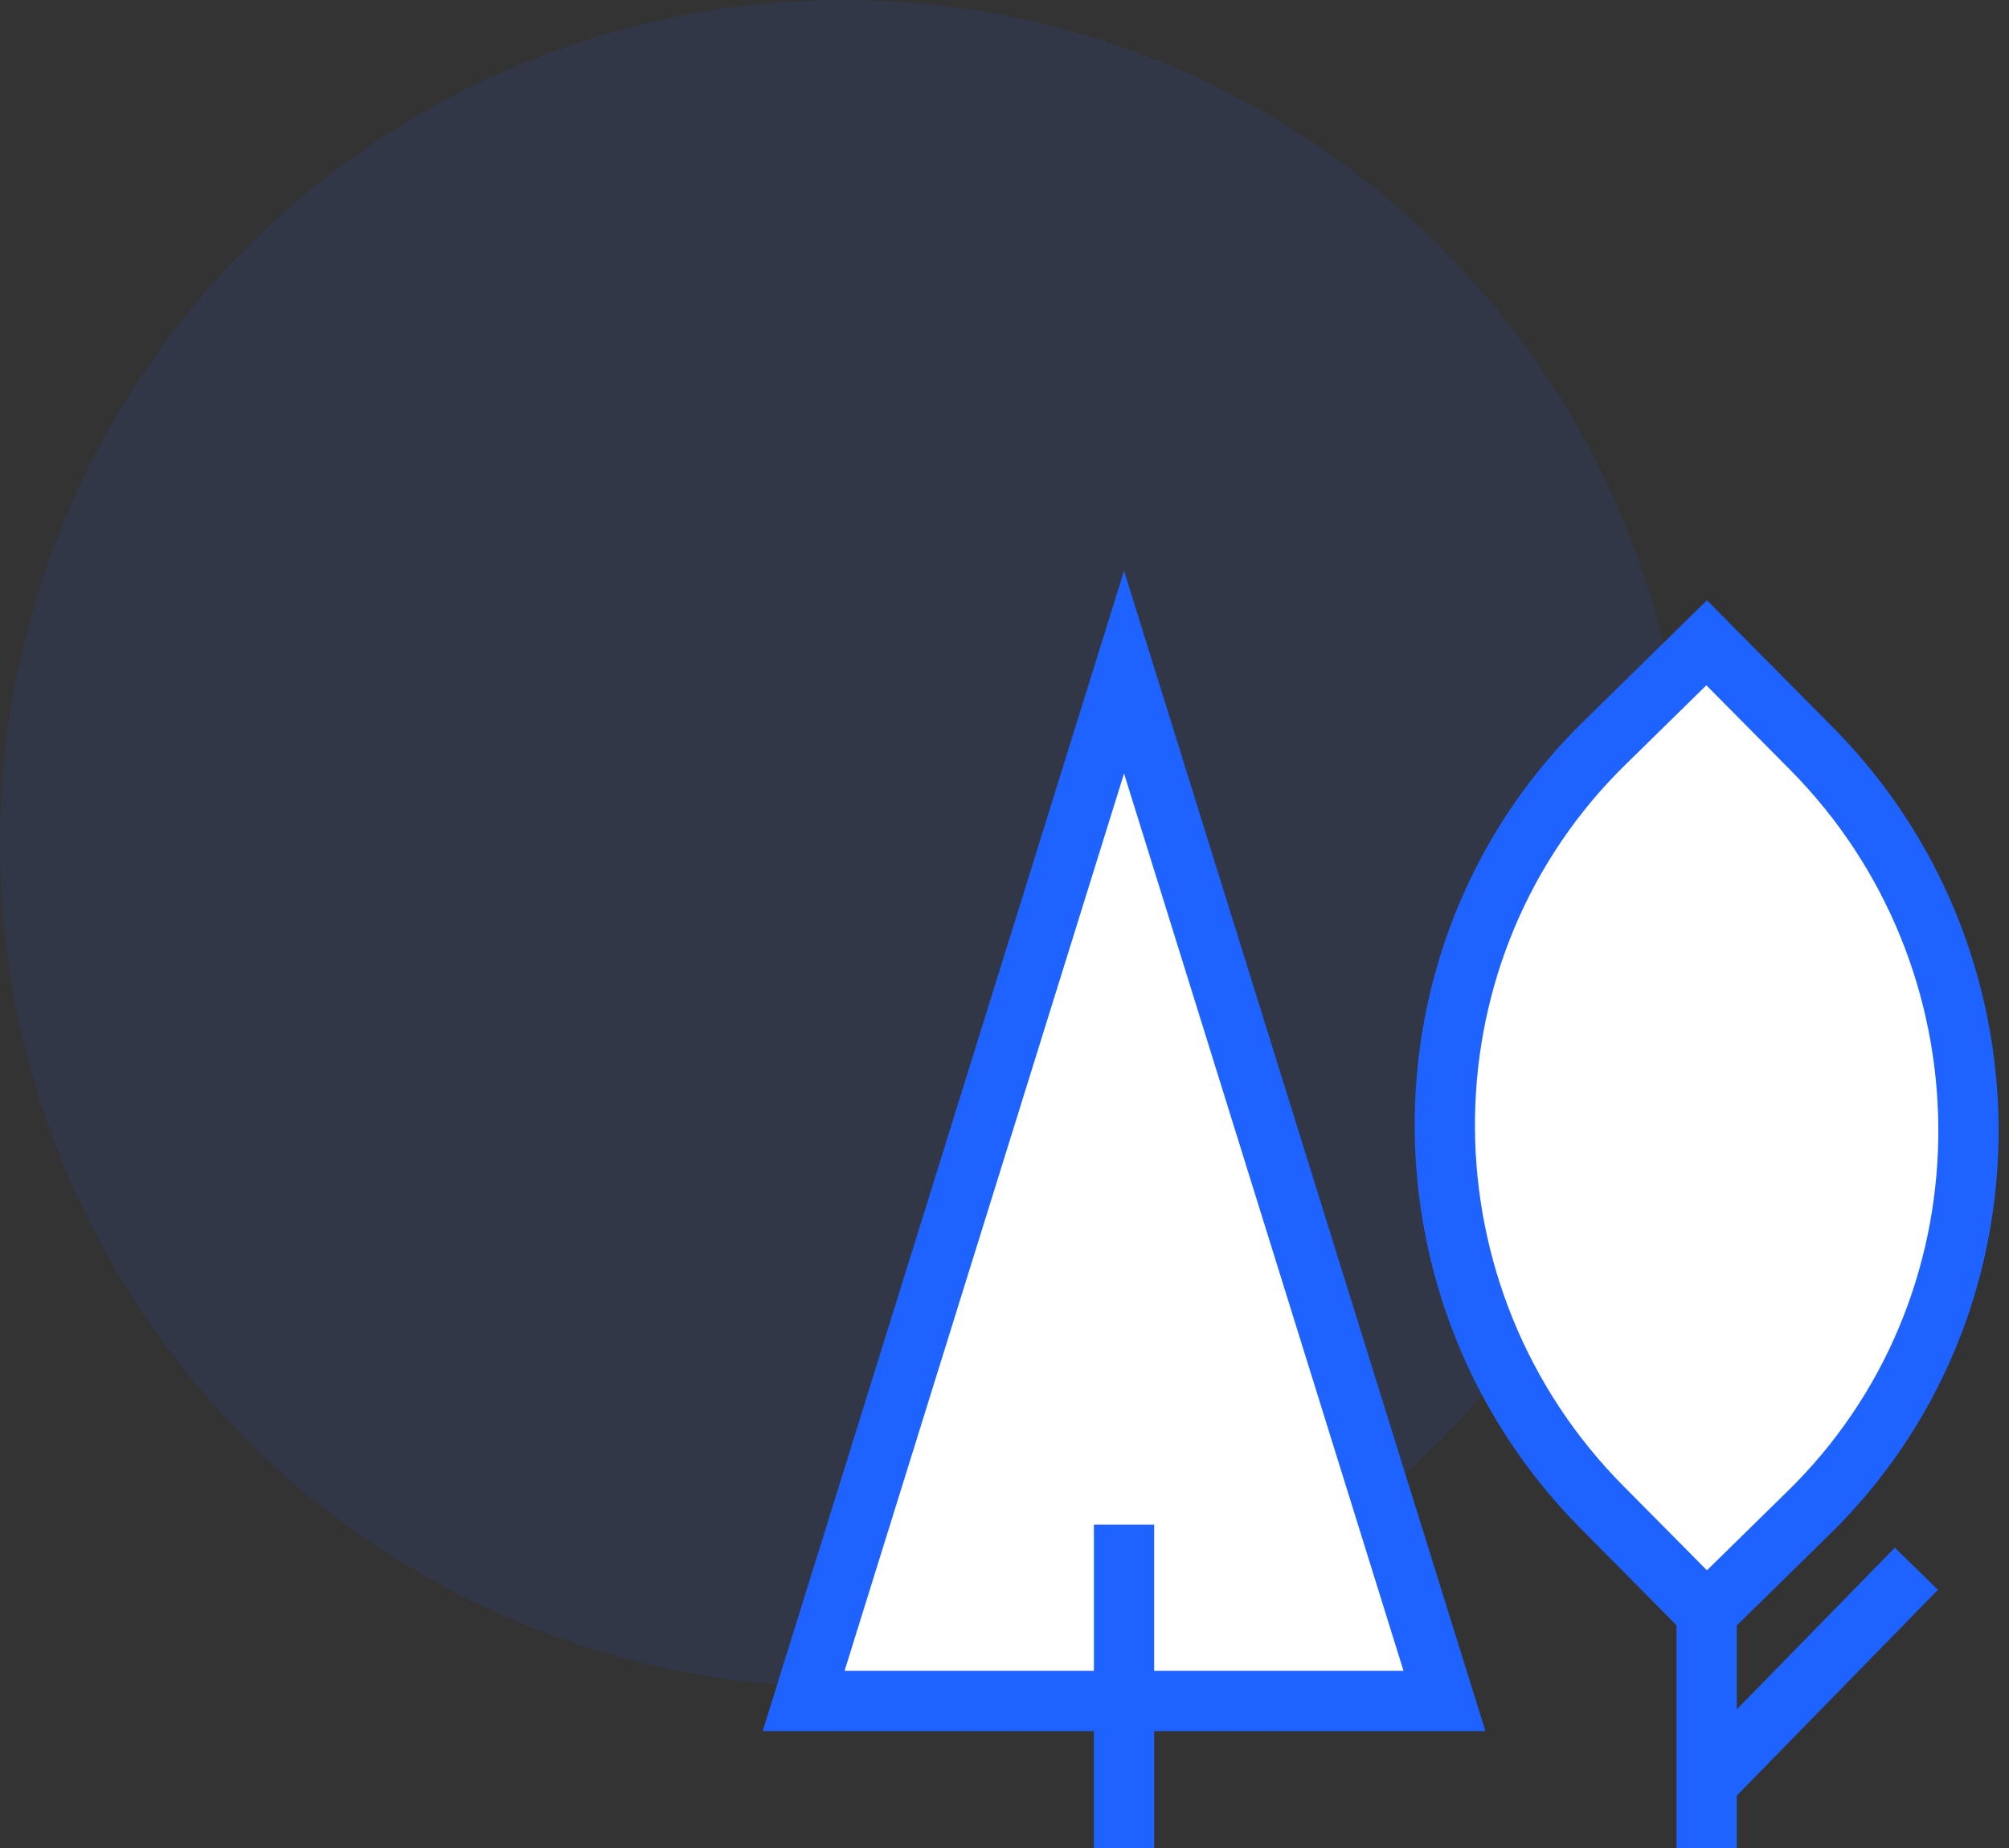 <svg width="50" height="46" xmlns="http://www.w3.org/2000/svg"><rect width="100%" height="100%" fill="#333333" stroke="none"/><g fill="none" fill-rule="evenodd"><circle cx="21" cy="21" r="21" fill="#1E63FF" fill-opacity=".1"/><g stroke="#1E63FF" stroke-width="1.5"><path d="M42.475 27.707V46m0-1.61l5.22-5.341"/><path fill="#FFF" d="M35.95 42.341H20l7.975-25.61z"/><path d="M27.975 37.951V46"/><path d="M42.475 40.146l-2.61-2.634c-5.148-5.195-5.22-13.61-.145-18.805l.145-.146L42.475 16l2.61 2.634c5.147 5.195 5.22 13.61.145 18.805l-.145.146-2.61 2.561z" fill="#FFF"/></g></g></svg>
